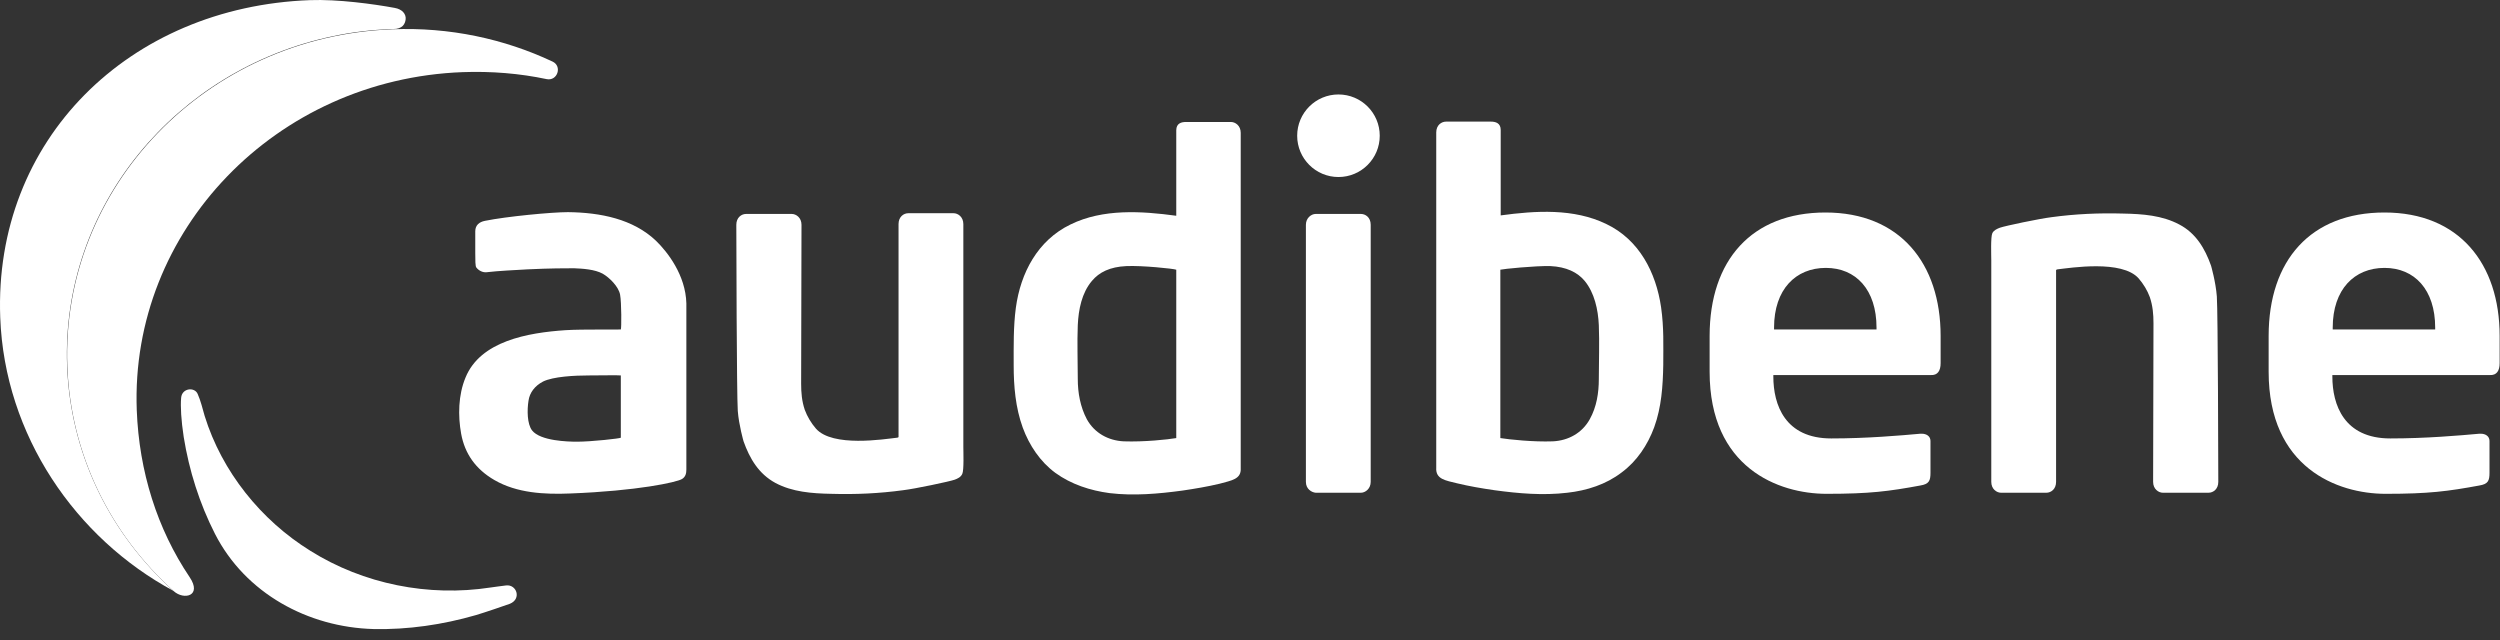 <svg width="125" height="32" viewBox="0 0 125 32" fill="none" xmlns="http://www.w3.org/2000/svg">
<rect x="0" y="0" width="125" height="32" fill="#333333" stroke="none"/>
<path d="M121.759 16.472H116.636V16.382C116.636 14.463 117.722 13.395 119.225 13.395C120.727 13.395 121.759 14.481 121.759 16.382V16.472ZM124.982 18.156V16.798C124.982 13.177 122.954 10.625 119.225 10.625C115.532 10.625 113.432 13.014 113.432 16.798V18.59C113.432 23.388 116.871 24.691 119.279 24.691C121.452 24.691 122.393 24.565 123.968 24.275C124.403 24.203 124.475 24.04 124.475 23.641V22.048C124.475 21.813 124.276 21.686 124.04 21.686H123.968C122.954 21.777 121.289 21.922 119.515 21.922C117.197 21.922 116.618 20.238 116.618 18.826V18.753H124.493C124.837 18.771 124.982 18.536 124.982 18.156Z" fill="white"/>
<path d="M110.553 13.286C110.245 12.417 109.792 11.657 108.96 11.222C108.109 10.77 107.131 10.697 106.172 10.679C104.959 10.643 103.764 10.697 102.569 10.86C101.972 10.933 100.252 11.295 99.998 11.385C99.853 11.44 99.691 11.512 99.618 11.657C99.528 11.838 99.564 12.779 99.564 13.015V24.094C99.564 24.456 99.835 24.637 100.053 24.637C100.704 24.637 101.664 24.637 102.316 24.637C102.551 24.637 102.804 24.456 102.804 24.094C102.804 23.46 102.804 13.594 102.804 13.594C102.804 13.503 102.786 13.485 102.877 13.467C103.529 13.395 106.099 12.978 106.932 13.92C107.167 14.191 107.367 14.517 107.493 14.861C107.638 15.296 107.674 15.712 107.674 16.165C107.674 16.165 107.656 23.46 107.656 24.094C107.656 24.456 107.928 24.637 108.145 24.637C108.797 24.637 109.756 24.637 110.426 24.637C110.661 24.637 110.915 24.456 110.915 24.094C110.915 23.46 110.897 15.621 110.842 14.825C110.788 14.101 110.553 13.286 110.553 13.286Z" fill="white"/>
<path d="M93.826 16.472H88.703V16.382C88.703 14.463 89.789 13.395 91.292 13.395C92.794 13.395 93.826 14.481 93.826 16.382V16.472ZM97.031 18.156V16.798C97.031 13.177 95.003 10.625 91.274 10.625C87.581 10.625 85.481 13.014 85.481 16.798V18.59C85.481 23.388 88.92 24.691 91.328 24.691C93.501 24.691 94.442 24.565 96.017 24.275C96.451 24.203 96.524 24.04 96.524 23.641V22.048C96.524 21.813 96.325 21.686 96.089 21.686H96.017C95.003 21.777 93.338 21.922 91.563 21.922C89.246 21.922 88.667 20.238 88.667 18.826V18.753H96.542C96.886 18.771 97.031 18.536 97.031 18.156Z" fill="white"/>
<path d="M72.862 24.167C73.46 24.311 74.094 24.42 74.727 24.511C75.922 24.674 77.153 24.782 78.366 24.637C79.344 24.529 80.303 24.221 81.082 23.623C81.842 23.062 82.385 22.247 82.711 21.36C83.073 20.365 83.145 19.297 83.163 18.247C83.163 17.251 83.2 16.4 83.055 15.368C82.801 13.612 81.951 11.983 80.321 11.204C78.692 10.408 76.773 10.534 75.035 10.77C75.035 8.597 75.035 6.932 75.035 6.642V10.77C75.035 8.561 75.035 6.751 75.035 6.497C75.035 6.153 74.781 6.081 74.546 6.081C73.912 6.081 72.953 6.081 72.301 6.081C72.084 6.081 71.812 6.244 71.812 6.624C71.812 6.751 71.812 23.388 71.812 23.388C71.776 23.967 72.283 24.022 72.862 24.167ZM75.017 21.904C75.017 21.324 75.017 16.418 75.017 13.485C75.144 13.449 76.755 13.286 77.515 13.304C78.312 13.341 78.873 13.612 79.235 14.046C79.724 14.644 79.905 15.477 79.941 16.255C79.977 17.142 79.941 18.066 79.941 18.953C79.941 19.641 79.832 20.347 79.488 20.962C79.108 21.65 78.42 22.03 77.642 22.067C76.664 22.103 75.469 21.976 75.017 21.904Z" fill="white"/>
<path d="M65.295 24.094C65.295 23.316 65.295 11.874 65.295 11.24C65.295 10.896 65.567 10.697 65.784 10.697C66.436 10.697 67.395 10.697 68.047 10.697C68.264 10.697 68.535 10.86 68.535 11.24C68.535 11.874 68.535 23.316 68.535 24.094V11.24C68.535 12.019 68.535 23.46 68.535 24.094C68.535 24.438 68.264 24.637 68.047 24.637C67.395 24.637 66.436 24.637 65.784 24.637C65.585 24.619 65.295 24.456 65.295 24.094C65.295 23.46 65.295 12.019 65.295 11.24V24.094Z" fill="white"/>
<path d="M66.923 8.851C68.063 8.851 68.987 7.927 68.987 6.787C68.987 5.647 68.063 4.723 66.923 4.723C65.783 4.723 64.859 5.647 64.859 6.787C64.859 7.927 65.783 8.851 66.923 8.851Z" fill="white"/>
<path d="M62.036 23.406C62.036 23.406 62.036 6.769 62.036 6.642C62.036 6.28 61.764 6.099 61.547 6.099C60.895 6.099 59.954 6.099 59.302 6.099C59.085 6.099 58.813 6.153 58.813 6.516C58.813 6.751 58.813 8.579 58.813 10.788V6.66C58.813 6.95 58.813 8.634 58.813 10.788C57.075 10.553 55.156 10.426 53.527 11.223C51.879 12.019 51.029 13.648 50.793 15.386C50.666 16.328 50.684 17.323 50.684 18.265C50.684 19.315 50.775 20.383 51.137 21.379C51.463 22.266 52.006 23.081 52.766 23.642C53.563 24.221 54.523 24.529 55.482 24.656C56.677 24.8 57.926 24.692 59.121 24.529C59.736 24.438 60.388 24.33 60.986 24.185C61.565 24.022 62.072 23.968 62.036 23.406ZM56.188 22.067C55.41 22.03 54.722 21.65 54.342 20.962C54.016 20.347 53.889 19.641 53.889 18.953C53.889 18.066 53.853 17.142 53.889 16.255C53.925 15.477 54.088 14.644 54.595 14.047C54.957 13.612 55.5 13.341 56.315 13.305C57.075 13.268 58.686 13.431 58.813 13.486C58.813 16.418 58.813 19.152 58.813 19.46C58.813 19.46 58.813 21.325 58.813 21.904C58.397 21.976 57.202 22.103 56.188 22.067Z" fill="white"/>
<path d="M37.178 22.066C37.486 22.935 37.939 23.696 38.772 24.148C39.623 24.601 40.6 24.673 41.56 24.691C42.773 24.728 43.967 24.673 45.162 24.51C45.76 24.438 47.48 24.076 47.733 23.985C47.878 23.931 48.041 23.859 48.113 23.696C48.204 23.515 48.167 22.573 48.167 22.338V11.204C48.167 10.842 47.896 10.661 47.679 10.661C47.027 10.661 46.068 10.661 45.416 10.661C45.18 10.661 44.927 10.842 44.927 11.204C44.927 11.838 44.927 21.759 44.927 21.759C44.927 21.867 44.945 21.867 44.855 21.885C44.203 21.958 41.632 22.374 40.799 21.433C40.564 21.161 40.365 20.835 40.238 20.491C40.093 20.057 40.057 19.64 40.057 19.188C40.057 19.188 40.075 11.874 40.075 11.24C40.075 10.878 39.803 10.697 39.586 10.697C38.935 10.697 37.975 10.697 37.305 10.697C37.07 10.697 36.816 10.878 36.816 11.24C36.816 11.874 36.834 19.731 36.889 20.546C36.943 21.252 37.178 22.066 37.178 22.066Z" fill="white"/>
<path d="M32.797 12.037C31.657 10.951 30.027 10.625 28.398 10.607C27.583 10.607 25.32 10.824 24.252 11.041C23.963 11.096 23.763 11.259 23.763 11.566C23.763 11.693 23.763 12.182 23.763 12.635C23.763 12.997 23.763 13.322 23.818 13.377C23.945 13.54 24.144 13.63 24.325 13.612C24.94 13.54 25.755 13.504 26.389 13.467C27.511 13.413 28.289 13.413 28.706 13.413C29.14 13.431 29.738 13.467 30.136 13.685C30.48 13.884 30.933 14.336 31.005 14.735C31.077 15.115 31.077 16.436 31.041 16.473C31.005 16.491 29.14 16.454 28.271 16.509C26.389 16.636 24.017 17.052 23.275 18.88C22.913 19.749 22.894 20.781 23.057 21.686C23.238 22.682 23.782 23.461 24.723 24.004C25.845 24.655 27.221 24.728 28.507 24.674C31.856 24.547 33.847 24.112 34.101 23.95C34.282 23.841 34.318 23.66 34.318 23.479V19.912V15.857V15.169C34.282 13.757 33.377 12.598 32.797 12.037ZM31.041 21.886C31.023 21.922 29.575 22.085 28.851 22.085C28.398 22.085 27.022 22.049 26.606 21.524C26.352 21.198 26.352 20.492 26.425 20.039C26.479 19.641 26.733 19.297 27.149 19.079C27.656 18.826 28.742 18.772 29.43 18.772C29.828 18.772 30.987 18.754 31.041 18.772C31.041 18.772 31.041 21.867 31.041 21.886Z" fill="white"/>
<path d="M10.748 26.691C9.973 25.168 9.457 23.53 9.186 21.852C9.057 21.014 9.019 20.317 9.057 19.891C9.096 19.401 9.728 19.336 9.883 19.697C10.025 20.007 10.141 20.472 10.232 20.794C11.096 23.581 13.044 26.007 15.522 27.543C18.18 29.207 21.431 29.852 24.528 29.375C24.735 29.349 25.07 29.297 25.302 29.272C25.831 29.207 26.09 29.943 25.496 30.188C25.328 30.252 24.193 30.639 23.793 30.756C22.141 31.233 20.399 31.491 18.67 31.452C15.406 31.362 12.27 29.672 10.748 26.691Z" fill="white"/>
<path d="M6.838 20.51C6.502 11.53 13.792 3.955 23.134 3.607C24.579 3.555 25.986 3.671 27.328 3.955C27.87 4.071 28.128 3.31 27.625 3.078C25.212 1.942 22.476 1.349 19.612 1.465C10.309 1.813 3.031 9.362 3.367 18.317C3.534 22.768 5.547 26.73 8.683 29.555C9.199 30.02 10.115 29.8 9.483 28.859C7.857 26.446 6.954 23.568 6.838 20.51Z" fill="white"/>
<path d="M3.354 18.304C3.057 10.317 8.799 3.465 16.631 1.813C17.586 1.607 18.567 1.491 19.586 1.452C19.612 1.452 19.638 1.452 19.664 1.452C20.115 1.452 20.257 1.207 20.283 0.962C20.309 0.704 20.115 0.459 19.728 0.394C18.683 0.201 16.889 -0.045 15.496 0.007C6.451 0.342 -0.324 6.988 0.012 15.878C0.231 21.762 3.78 26.91 8.67 29.543C8.554 29.439 8.438 29.336 8.335 29.233C5.393 26.433 3.522 22.601 3.354 18.304Z" fill="white"/>
</svg>
